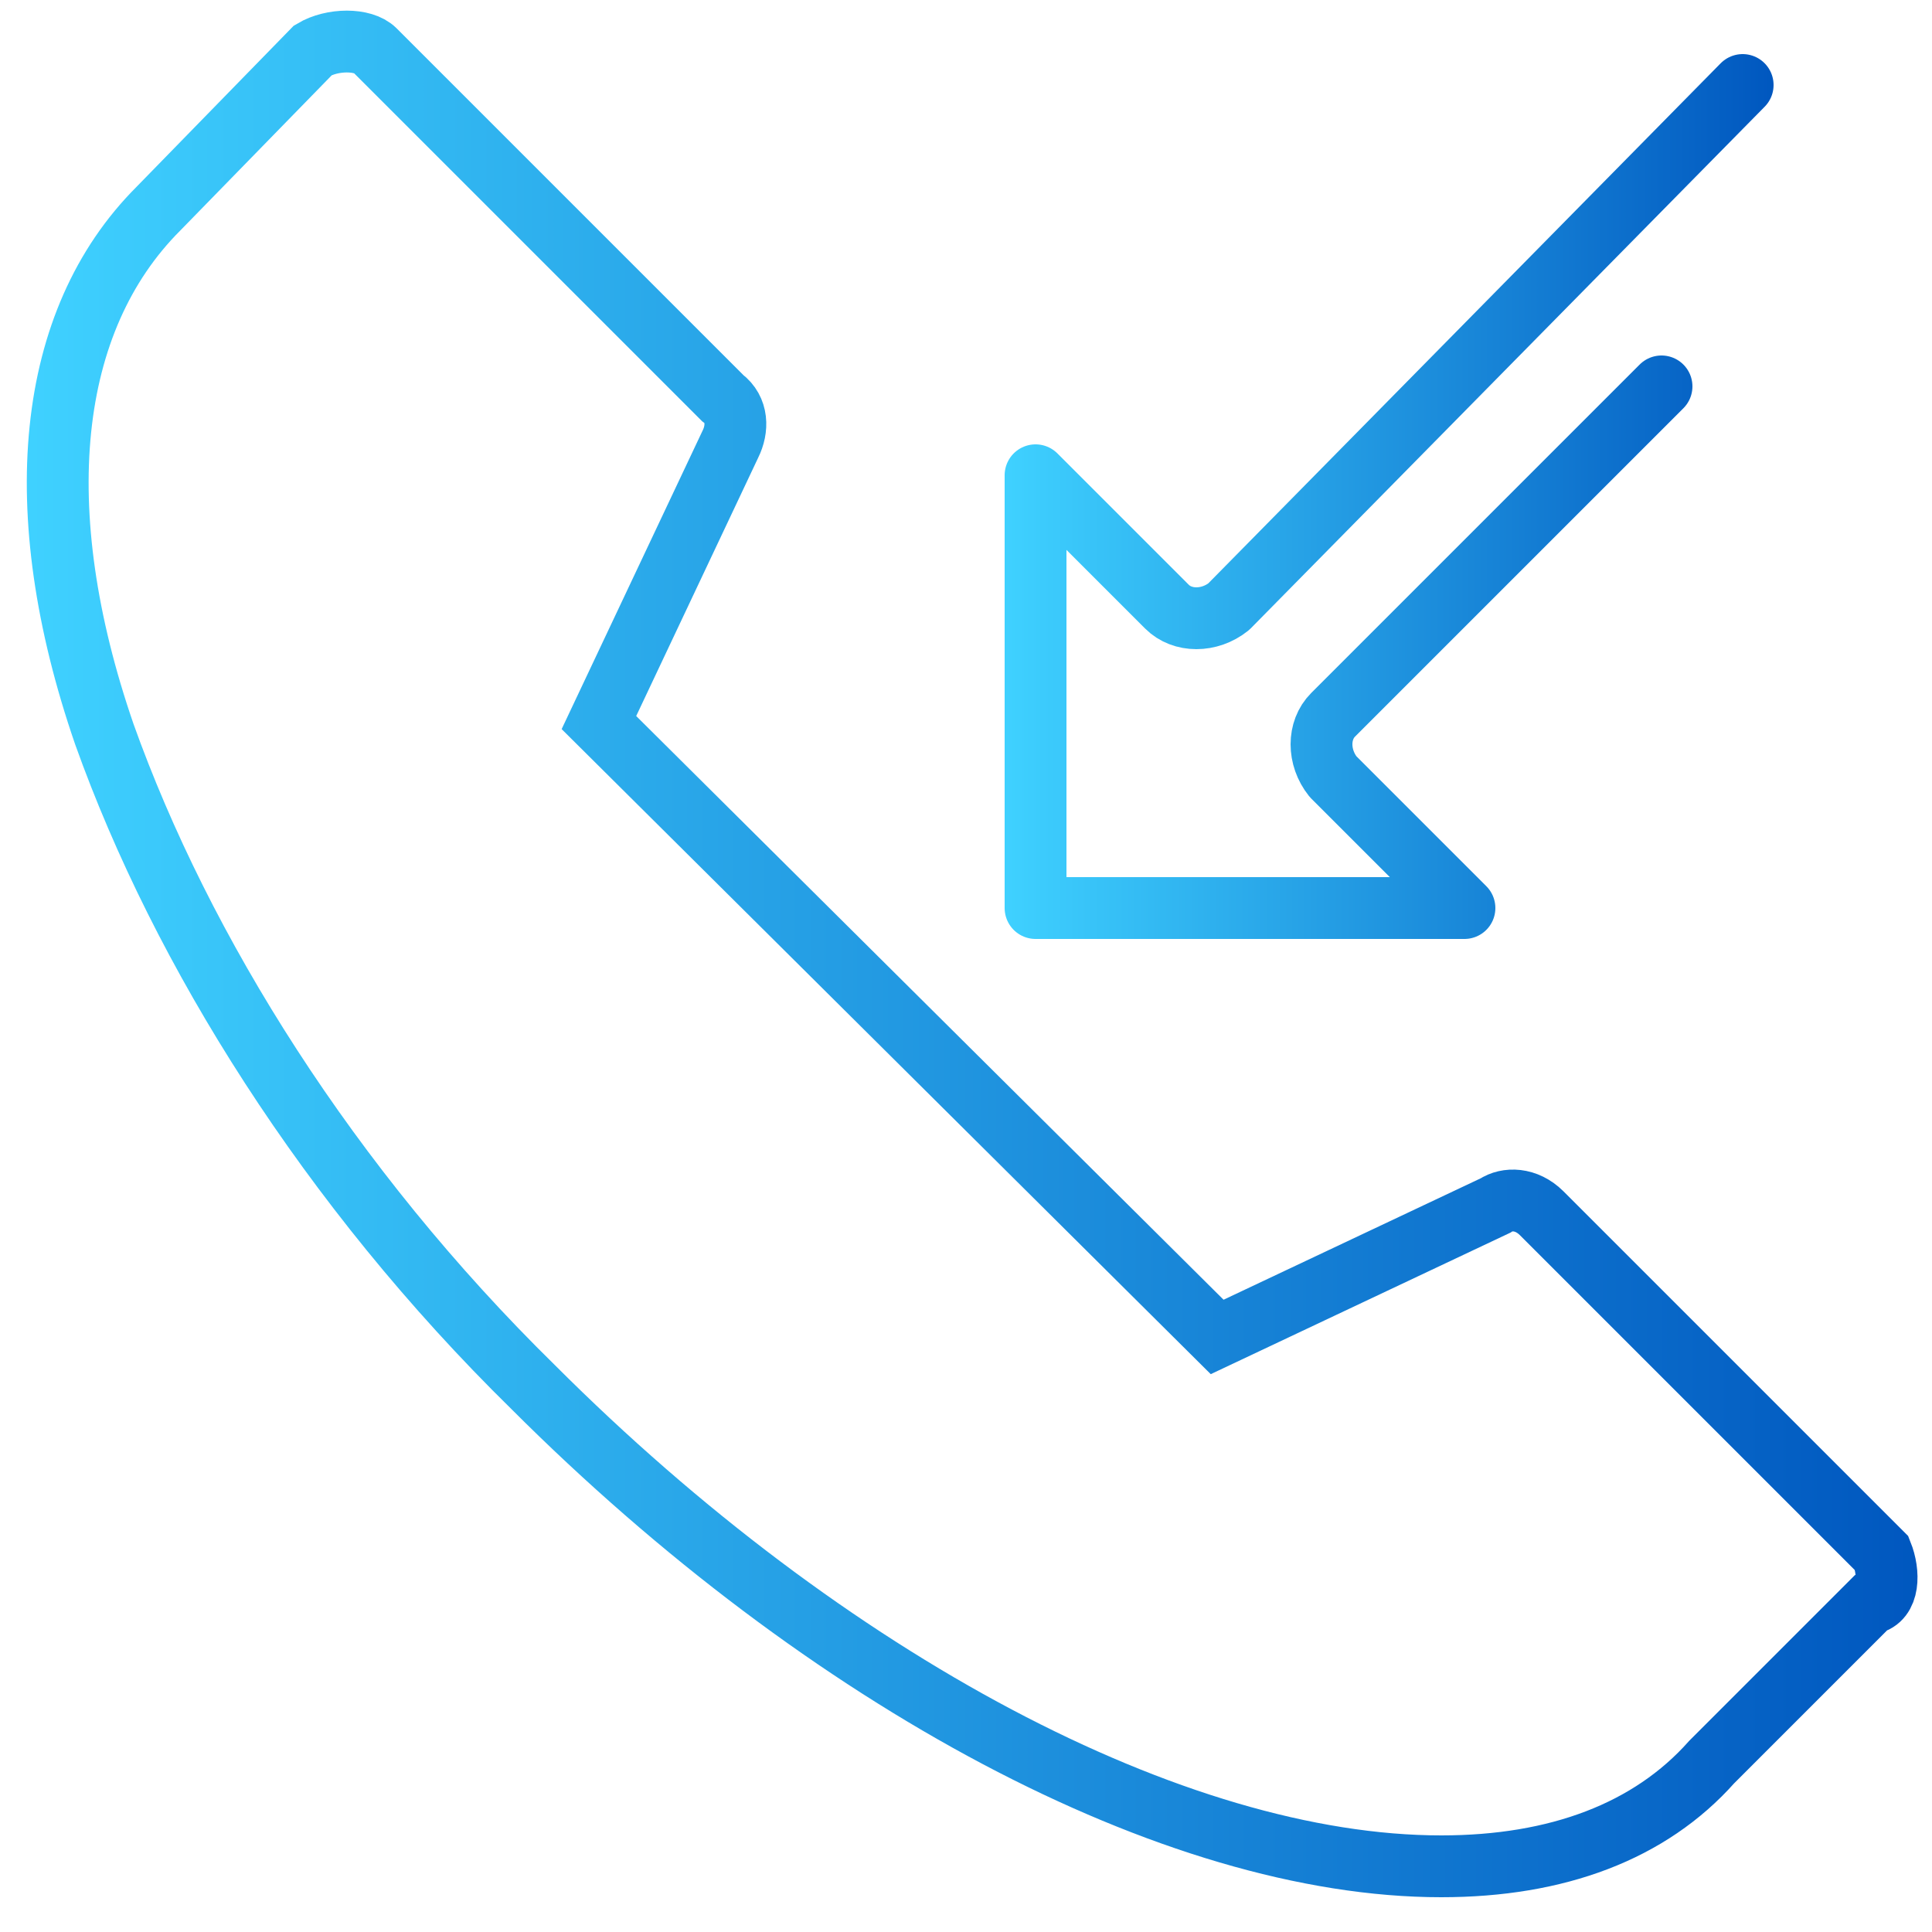<?xml version="1.0" encoding="utf-8"?>
<!-- Generator: Adobe Illustrator 22.1.0, SVG Export Plug-In . SVG Version: 6.00 Build 0)  -->
<svg version="1.1" id="Layer_1" xmlns="http://www.w3.org/2000/svg" xmlns:xlink="http://www.w3.org/1999/xlink" x="0px" y="0px"
	 viewBox="0 0 50 50" style="enable-background:new 0 0 50 50;" xml:space="preserve">
<style type="text/css">
	.st0{fill:none;stroke:url(#SVGID_1_);stroke-width:1.6;stroke-miterlimit:10;}
	.st1{fill:none;stroke:url(#SVGID_2_);stroke-width:1.6;stroke-linecap:round;stroke-linejoin:round;stroke-miterlimit:10;}
</style>
<g>
	<g>
		<linearGradient id="SVGID_1_" gradientUnits="userSpaceOnUse" x1="0.694" y1="24.688" x2="49.625" y2="24.688">
			<stop  offset="1.161859e-03" style="stop-color:#3FD1FF"/>
			<stop  offset="1" style="stop-color:#0057BF"/>
		</linearGradient>
		<path class="st0" d="M48.7,40.2l-8.8-8.8C39.5,31,39,31,38.7,31.2l-7.2,3.4l-16-15.9l3.4-7.2c0.2-0.4,0.2-0.9-0.2-1.2l-9-9
			C9.4,1,8.6,1,8.1,1.3l-4,4.1C1.2,8.3,0.7,13.2,2.7,19c2,5.6,5.8,11.7,11.1,16.9c7.6,7.6,16.6,12.4,23.5,12.4c3,0,5.4-0.9,7-2.7
			l4.1-4.1C48.9,41.4,48.9,40.7,48.7,40.2L48.7,40.2z"/>
		<linearGradient id="SVGID_2_" gradientUnits="userSpaceOnUse" x1="26" y1="12.85" x2="45.9" y2="12.85">
			<stop  offset="1.161859e-03" style="stop-color:#3FD1FF"/>
			<stop  offset="1" style="stop-color:#0057BF"/>
		</linearGradient>
		<path class="st1" d="M43,10l-8.5,8.5c-0.4,0.4-0.4,1.1,0,1.6l3.4,3.4H26.8V12.3l3.4,3.4c0.4,0.4,1.1,0.4,1.6,0L45.1,2.2"/>
	</g>
</g>
</svg>
